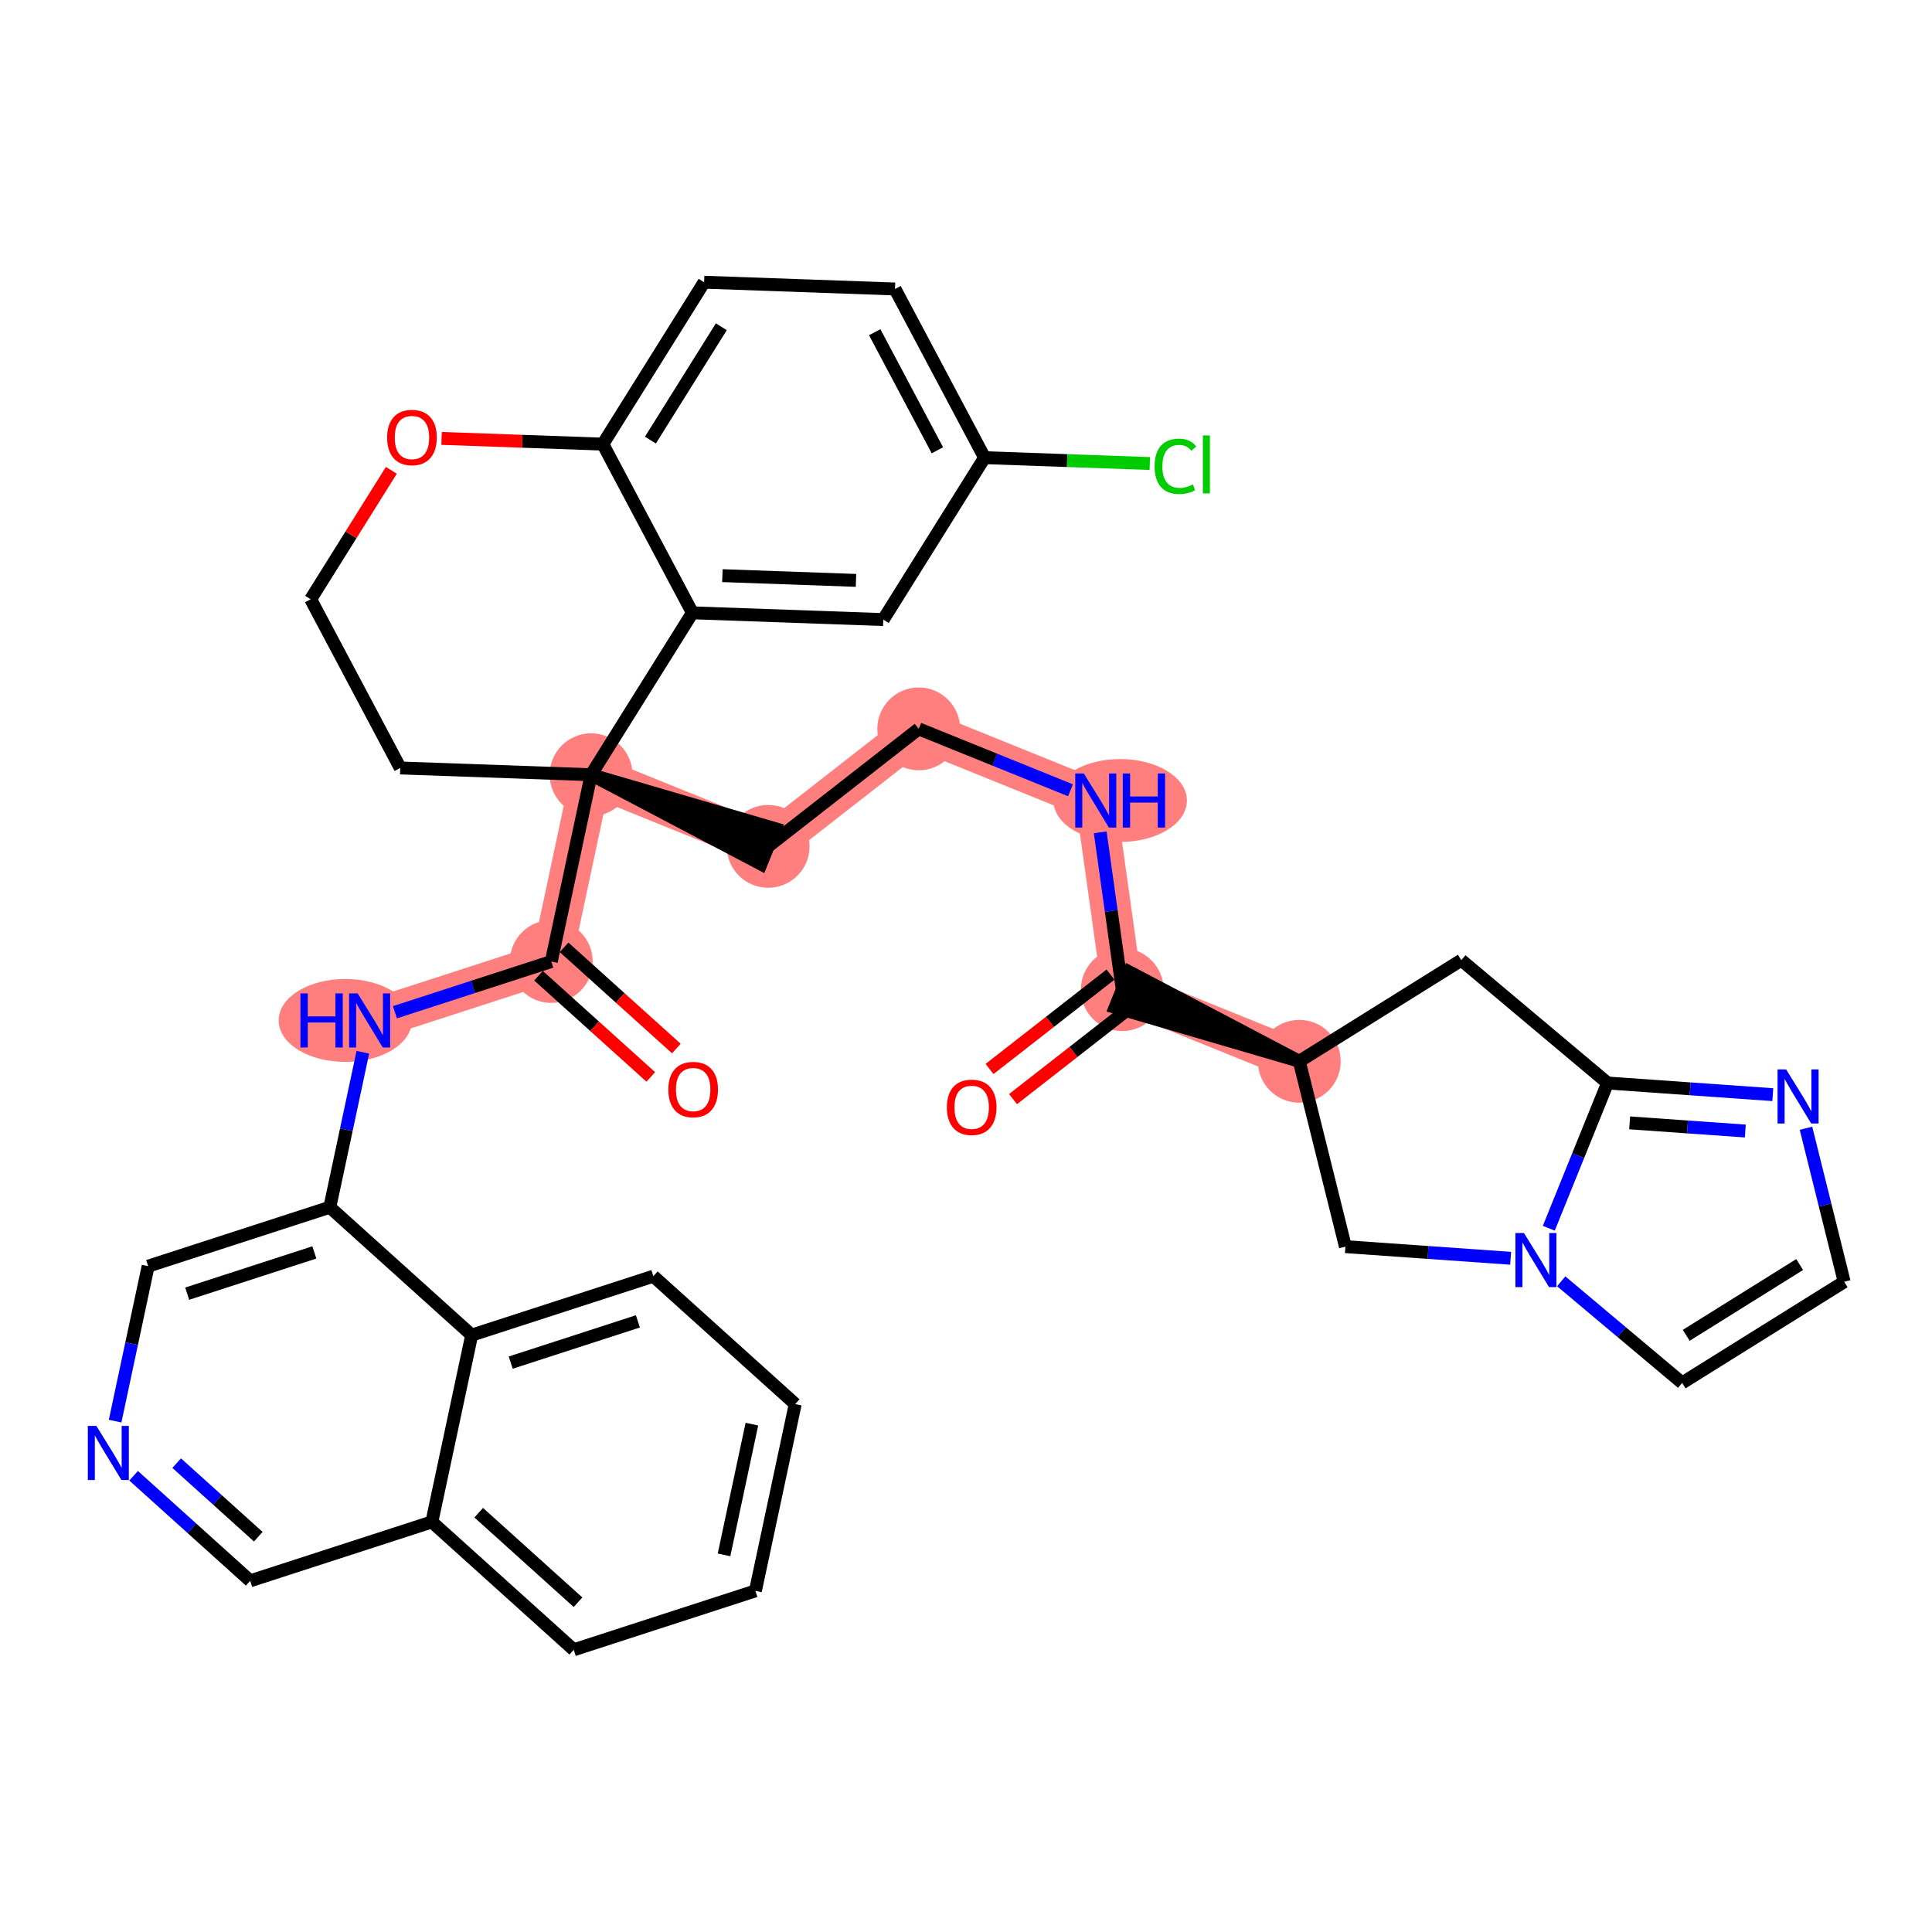 <?xml version='1.0' encoding='iso-8859-1'?>
<svg version='1.1' baseProfile='full'
              xmlns='http://www.w3.org/2000/svg'
                      xmlns:rdkit='http://www.rdkit.org/xml'
                      xmlns:xlink='http://www.w3.org/1999/xlink'
                  xml:space='preserve'
width='300px' height='300px' viewBox='0 0 300 300'>
<!-- END OF HEADER -->
<rect style='opacity:1.0;fill:#FFFFFF;stroke:none' width='300' height='300' x='0' y='0'> </rect>
<rect style='opacity:1.0;fill:#FFFFFF;stroke:none' width='300' height='300' x='0' y='0'> </rect>
<path d='M 174.262,153.673 L 170.15,124.302' style='fill:none;fill-rule:evenodd;stroke:#FF7F7F;stroke-width:6.3px;stroke-linecap:butt;stroke-linejoin:miter;stroke-opacity:1' />
<path d='M 174.262,153.673 L 201.753,164.797' style='fill:none;fill-rule:evenodd;stroke:#FF7F7F;stroke-width:6.3px;stroke-linecap:butt;stroke-linejoin:miter;stroke-opacity:1' />
<path d='M 170.15,124.302 L 142.659,113.178' style='fill:none;fill-rule:evenodd;stroke:#FF7F7F;stroke-width:6.3px;stroke-linecap:butt;stroke-linejoin:miter;stroke-opacity:1' />
<path d='M 142.659,113.178 L 119.279,131.424' style='fill:none;fill-rule:evenodd;stroke:#FF7F7F;stroke-width:6.3px;stroke-linecap:butt;stroke-linejoin:miter;stroke-opacity:1' />
<path d='M 119.279,131.424 L 91.787,120.299' style='fill:none;fill-rule:evenodd;stroke:#FF7F7F;stroke-width:6.3px;stroke-linecap:butt;stroke-linejoin:miter;stroke-opacity:1' />
<path d='M 91.787,120.299 L 85.606,149.305' style='fill:none;fill-rule:evenodd;stroke:#FF7F7F;stroke-width:6.3px;stroke-linecap:butt;stroke-linejoin:miter;stroke-opacity:1' />
<path d='M 85.606,149.305 L 57.395,158.454' style='fill:none;fill-rule:evenodd;stroke:#FF7F7F;stroke-width:6.3px;stroke-linecap:butt;stroke-linejoin:miter;stroke-opacity:1' />
<ellipse cx='174.262' cy='153.673' rx='5.931' ry='5.931'  style='fill:#FF7F7F;fill-rule:evenodd;stroke:#FF7F7F;stroke-width:1.0px;stroke-linecap:butt;stroke-linejoin:miter;stroke-opacity:1' />
<ellipse cx='173.94' cy='124.302' rx='9.865' ry='5.939'  style='fill:#FF7F7F;fill-rule:evenodd;stroke:#FF7F7F;stroke-width:1.0px;stroke-linecap:butt;stroke-linejoin:miter;stroke-opacity:1' />
<ellipse cx='142.659' cy='113.178' rx='5.931' ry='5.931'  style='fill:#FF7F7F;fill-rule:evenodd;stroke:#FF7F7F;stroke-width:1.0px;stroke-linecap:butt;stroke-linejoin:miter;stroke-opacity:1' />
<ellipse cx='119.279' cy='131.424' rx='5.931' ry='5.931'  style='fill:#FF7F7F;fill-rule:evenodd;stroke:#FF7F7F;stroke-width:1.0px;stroke-linecap:butt;stroke-linejoin:miter;stroke-opacity:1' />
<ellipse cx='91.787' cy='120.299' rx='5.931' ry='5.931'  style='fill:#FF7F7F;fill-rule:evenodd;stroke:#FF7F7F;stroke-width:1.0px;stroke-linecap:butt;stroke-linejoin:miter;stroke-opacity:1' />
<ellipse cx='85.606' cy='149.305' rx='5.931' ry='5.931'  style='fill:#FF7F7F;fill-rule:evenodd;stroke:#FF7F7F;stroke-width:1.0px;stroke-linecap:butt;stroke-linejoin:miter;stroke-opacity:1' />
<ellipse cx='53.617' cy='158.454' rx='9.848' ry='5.939'  style='fill:#FF7F7F;fill-rule:evenodd;stroke:#FF7F7F;stroke-width:1.0px;stroke-linecap:butt;stroke-linejoin:miter;stroke-opacity:1' />
<ellipse cx='201.753' cy='164.797' rx='5.931' ry='5.931'  style='fill:#FF7F7F;fill-rule:evenodd;stroke:#FF7F7F;stroke-width:1.0px;stroke-linecap:butt;stroke-linejoin:miter;stroke-opacity:1' />
<path class='bond-0 atom-0 atom-1' d='M 157.303,170.669 L 166.695,163.34' style='fill:none;fill-rule:evenodd;stroke:#FF0000;stroke-width:2.0px;stroke-linecap:butt;stroke-linejoin:miter;stroke-opacity:1' />
<path class='bond-0 atom-0 atom-1' d='M 166.695,163.34 L 176.086,156.011' style='fill:none;fill-rule:evenodd;stroke:#000000;stroke-width:2.0px;stroke-linecap:butt;stroke-linejoin:miter;stroke-opacity:1' />
<path class='bond-0 atom-0 atom-1' d='M 153.654,165.993 L 163.046,158.664' style='fill:none;fill-rule:evenodd;stroke:#FF0000;stroke-width:2.0px;stroke-linecap:butt;stroke-linejoin:miter;stroke-opacity:1' />
<path class='bond-0 atom-0 atom-1' d='M 163.046,158.664 L 172.437,151.335' style='fill:none;fill-rule:evenodd;stroke:#000000;stroke-width:2.0px;stroke-linecap:butt;stroke-linejoin:miter;stroke-opacity:1' />
<path class='bond-1 atom-1 atom-2' d='M 174.262,153.673 L 172.552,141.458' style='fill:none;fill-rule:evenodd;stroke:#000000;stroke-width:2.0px;stroke-linecap:butt;stroke-linejoin:miter;stroke-opacity:1' />
<path class='bond-1 atom-1 atom-2' d='M 172.552,141.458 L 170.842,129.243' style='fill:none;fill-rule:evenodd;stroke:#0000FF;stroke-width:2.0px;stroke-linecap:butt;stroke-linejoin:miter;stroke-opacity:1' />
<path class='bond-28 atom-29 atom-1' d='M 201.753,164.797 L 175.374,150.924 L 173.149,156.422 Z' style='fill:#000000;fill-rule:evenodd;fill-opacity:1;stroke:#000000;stroke-width:2.0px;stroke-linecap:butt;stroke-linejoin:miter;stroke-opacity:1;' />
<path class='bond-2 atom-2 atom-3' d='M 166.224,122.713 L 154.441,117.945' style='fill:none;fill-rule:evenodd;stroke:#0000FF;stroke-width:2.0px;stroke-linecap:butt;stroke-linejoin:miter;stroke-opacity:1' />
<path class='bond-2 atom-2 atom-3' d='M 154.441,117.945 L 142.659,113.178' style='fill:none;fill-rule:evenodd;stroke:#000000;stroke-width:2.0px;stroke-linecap:butt;stroke-linejoin:miter;stroke-opacity:1' />
<path class='bond-3 atom-3 atom-4' d='M 142.659,113.178 L 119.279,131.424' style='fill:none;fill-rule:evenodd;stroke:#000000;stroke-width:2.0px;stroke-linecap:butt;stroke-linejoin:miter;stroke-opacity:1' />
<path class='bond-4 atom-5 atom-4' d='M 91.787,120.299 L 118.166,134.173 L 120.391,128.675 Z' style='fill:#000000;fill-rule:evenodd;fill-opacity:1;stroke:#000000;stroke-width:2.0px;stroke-linecap:butt;stroke-linejoin:miter;stroke-opacity:1;' />
<path class='bond-5 atom-5 atom-6' d='M 91.787,120.299 L 85.606,149.305' style='fill:none;fill-rule:evenodd;stroke:#000000;stroke-width:2.0px;stroke-linecap:butt;stroke-linejoin:miter;stroke-opacity:1' />
<path class='bond-18 atom-5 atom-19' d='M 91.787,120.299 L 62.149,119.248' style='fill:none;fill-rule:evenodd;stroke:#000000;stroke-width:2.0px;stroke-linecap:butt;stroke-linejoin:miter;stroke-opacity:1' />
<path class='bond-36 atom-28 atom-5' d='M 107.517,95.157 L 91.787,120.299' style='fill:none;fill-rule:evenodd;stroke:#000000;stroke-width:2.0px;stroke-linecap:butt;stroke-linejoin:miter;stroke-opacity:1' />
<path class='bond-6 atom-6 atom-7' d='M 83.62,151.508 L 92.336,159.364' style='fill:none;fill-rule:evenodd;stroke:#000000;stroke-width:2.0px;stroke-linecap:butt;stroke-linejoin:miter;stroke-opacity:1' />
<path class='bond-6 atom-6 atom-7' d='M 92.336,159.364 L 101.052,167.221' style='fill:none;fill-rule:evenodd;stroke:#FF0000;stroke-width:2.0px;stroke-linecap:butt;stroke-linejoin:miter;stroke-opacity:1' />
<path class='bond-6 atom-6 atom-7' d='M 87.591,147.102 L 96.307,154.958' style='fill:none;fill-rule:evenodd;stroke:#000000;stroke-width:2.0px;stroke-linecap:butt;stroke-linejoin:miter;stroke-opacity:1' />
<path class='bond-6 atom-6 atom-7' d='M 96.307,154.958 L 105.023,162.815' style='fill:none;fill-rule:evenodd;stroke:#FF0000;stroke-width:2.0px;stroke-linecap:butt;stroke-linejoin:miter;stroke-opacity:1' />
<path class='bond-7 atom-6 atom-8' d='M 85.606,149.305 L 73.464,153.243' style='fill:none;fill-rule:evenodd;stroke:#000000;stroke-width:2.0px;stroke-linecap:butt;stroke-linejoin:miter;stroke-opacity:1' />
<path class='bond-7 atom-6 atom-8' d='M 73.464,153.243 L 61.322,157.181' style='fill:none;fill-rule:evenodd;stroke:#0000FF;stroke-width:2.0px;stroke-linecap:butt;stroke-linejoin:miter;stroke-opacity:1' />
<path class='bond-8 atom-8 atom-9' d='M 56.342,163.395 L 53.778,175.428' style='fill:none;fill-rule:evenodd;stroke:#0000FF;stroke-width:2.0px;stroke-linecap:butt;stroke-linejoin:miter;stroke-opacity:1' />
<path class='bond-8 atom-8 atom-9' d='M 53.778,175.428 L 51.214,187.46' style='fill:none;fill-rule:evenodd;stroke:#000000;stroke-width:2.0px;stroke-linecap:butt;stroke-linejoin:miter;stroke-opacity:1' />
<path class='bond-9 atom-9 atom-10' d='M 51.214,187.46 L 23.003,196.609' style='fill:none;fill-rule:evenodd;stroke:#000000;stroke-width:2.0px;stroke-linecap:butt;stroke-linejoin:miter;stroke-opacity:1' />
<path class='bond-9 atom-9 atom-10' d='M 48.812,194.474 L 29.065,200.879' style='fill:none;fill-rule:evenodd;stroke:#000000;stroke-width:2.0px;stroke-linecap:butt;stroke-linejoin:miter;stroke-opacity:1' />
<path class='bond-38 atom-18 atom-9' d='M 73.242,207.316 L 51.214,187.46' style='fill:none;fill-rule:evenodd;stroke:#000000;stroke-width:2.0px;stroke-linecap:butt;stroke-linejoin:miter;stroke-opacity:1' />
<path class='bond-10 atom-10 atom-11' d='M 23.003,196.609 L 20.439,208.642' style='fill:none;fill-rule:evenodd;stroke:#000000;stroke-width:2.0px;stroke-linecap:butt;stroke-linejoin:miter;stroke-opacity:1' />
<path class='bond-10 atom-10 atom-11' d='M 20.439,208.642 L 17.875,220.674' style='fill:none;fill-rule:evenodd;stroke:#0000FF;stroke-width:2.0px;stroke-linecap:butt;stroke-linejoin:miter;stroke-opacity:1' />
<path class='bond-11 atom-11 atom-12' d='M 20.748,229.154 L 29.799,237.313' style='fill:none;fill-rule:evenodd;stroke:#0000FF;stroke-width:2.0px;stroke-linecap:butt;stroke-linejoin:miter;stroke-opacity:1' />
<path class='bond-11 atom-11 atom-12' d='M 29.799,237.313 L 38.85,245.471' style='fill:none;fill-rule:evenodd;stroke:#000000;stroke-width:2.0px;stroke-linecap:butt;stroke-linejoin:miter;stroke-opacity:1' />
<path class='bond-11 atom-11 atom-12' d='M 27.435,227.196 L 33.77,232.907' style='fill:none;fill-rule:evenodd;stroke:#0000FF;stroke-width:2.0px;stroke-linecap:butt;stroke-linejoin:miter;stroke-opacity:1' />
<path class='bond-11 atom-11 atom-12' d='M 33.77,232.907 L 40.106,238.618' style='fill:none;fill-rule:evenodd;stroke:#000000;stroke-width:2.0px;stroke-linecap:butt;stroke-linejoin:miter;stroke-opacity:1' />
<path class='bond-12 atom-12 atom-13' d='M 38.85,245.471 L 67.061,236.322' style='fill:none;fill-rule:evenodd;stroke:#000000;stroke-width:2.0px;stroke-linecap:butt;stroke-linejoin:miter;stroke-opacity:1' />
<path class='bond-13 atom-13 atom-14' d='M 67.061,236.322 L 89.09,256.178' style='fill:none;fill-rule:evenodd;stroke:#000000;stroke-width:2.0px;stroke-linecap:butt;stroke-linejoin:miter;stroke-opacity:1' />
<path class='bond-13 atom-13 atom-14' d='M 74.336,234.894 L 89.757,248.794' style='fill:none;fill-rule:evenodd;stroke:#000000;stroke-width:2.0px;stroke-linecap:butt;stroke-linejoin:miter;stroke-opacity:1' />
<path class='bond-41 atom-18 atom-13' d='M 73.242,207.316 L 67.061,236.322' style='fill:none;fill-rule:evenodd;stroke:#000000;stroke-width:2.0px;stroke-linecap:butt;stroke-linejoin:miter;stroke-opacity:1' />
<path class='bond-14 atom-14 atom-15' d='M 89.09,256.178 L 117.3,247.029' style='fill:none;fill-rule:evenodd;stroke:#000000;stroke-width:2.0px;stroke-linecap:butt;stroke-linejoin:miter;stroke-opacity:1' />
<path class='bond-15 atom-15 atom-16' d='M 117.3,247.029 L 123.482,218.023' style='fill:none;fill-rule:evenodd;stroke:#000000;stroke-width:2.0px;stroke-linecap:butt;stroke-linejoin:miter;stroke-opacity:1' />
<path class='bond-15 atom-15 atom-16' d='M 112.426,241.442 L 116.753,221.138' style='fill:none;fill-rule:evenodd;stroke:#000000;stroke-width:2.0px;stroke-linecap:butt;stroke-linejoin:miter;stroke-opacity:1' />
<path class='bond-16 atom-16 atom-17' d='M 123.482,218.023 L 101.453,198.167' style='fill:none;fill-rule:evenodd;stroke:#000000;stroke-width:2.0px;stroke-linecap:butt;stroke-linejoin:miter;stroke-opacity:1' />
<path class='bond-17 atom-17 atom-18' d='M 101.453,198.167 L 73.242,207.316' style='fill:none;fill-rule:evenodd;stroke:#000000;stroke-width:2.0px;stroke-linecap:butt;stroke-linejoin:miter;stroke-opacity:1' />
<path class='bond-17 atom-17 atom-18' d='M 99.051,205.181 L 79.304,211.586' style='fill:none;fill-rule:evenodd;stroke:#000000;stroke-width:2.0px;stroke-linecap:butt;stroke-linejoin:miter;stroke-opacity:1' />
<path class='bond-19 atom-19 atom-20' d='M 62.149,119.248 L 48.24,93.055' style='fill:none;fill-rule:evenodd;stroke:#000000;stroke-width:2.0px;stroke-linecap:butt;stroke-linejoin:miter;stroke-opacity:1' />
<path class='bond-20 atom-20 atom-21' d='M 48.24,93.055 L 54.503,83.044' style='fill:none;fill-rule:evenodd;stroke:#000000;stroke-width:2.0px;stroke-linecap:butt;stroke-linejoin:miter;stroke-opacity:1' />
<path class='bond-20 atom-20 atom-21' d='M 54.503,83.044 L 60.767,73.032' style='fill:none;fill-rule:evenodd;stroke:#FF0000;stroke-width:2.0px;stroke-linecap:butt;stroke-linejoin:miter;stroke-opacity:1' />
<path class='bond-21 atom-21 atom-22' d='M 68.566,68.076 L 81.087,68.52' style='fill:none;fill-rule:evenodd;stroke:#FF0000;stroke-width:2.0px;stroke-linecap:butt;stroke-linejoin:miter;stroke-opacity:1' />
<path class='bond-21 atom-21 atom-22' d='M 81.087,68.52 L 93.608,68.964' style='fill:none;fill-rule:evenodd;stroke:#000000;stroke-width:2.0px;stroke-linecap:butt;stroke-linejoin:miter;stroke-opacity:1' />
<path class='bond-22 atom-22 atom-23' d='M 93.608,68.964 L 109.337,43.822' style='fill:none;fill-rule:evenodd;stroke:#000000;stroke-width:2.0px;stroke-linecap:butt;stroke-linejoin:miter;stroke-opacity:1' />
<path class='bond-22 atom-22 atom-23' d='M 100.995,68.339 L 112.006,50.739' style='fill:none;fill-rule:evenodd;stroke:#000000;stroke-width:2.0px;stroke-linecap:butt;stroke-linejoin:miter;stroke-opacity:1' />
<path class='bond-39 atom-28 atom-22' d='M 107.517,95.157 L 93.608,68.964' style='fill:none;fill-rule:evenodd;stroke:#000000;stroke-width:2.0px;stroke-linecap:butt;stroke-linejoin:miter;stroke-opacity:1' />
<path class='bond-23 atom-23 atom-24' d='M 109.337,43.822 L 138.975,44.873' style='fill:none;fill-rule:evenodd;stroke:#000000;stroke-width:2.0px;stroke-linecap:butt;stroke-linejoin:miter;stroke-opacity:1' />
<path class='bond-24 atom-24 atom-25' d='M 138.975,44.873 L 152.884,71.066' style='fill:none;fill-rule:evenodd;stroke:#000000;stroke-width:2.0px;stroke-linecap:butt;stroke-linejoin:miter;stroke-opacity:1' />
<path class='bond-24 atom-24 atom-25' d='M 135.823,51.584 L 145.559,69.919' style='fill:none;fill-rule:evenodd;stroke:#000000;stroke-width:2.0px;stroke-linecap:butt;stroke-linejoin:miter;stroke-opacity:1' />
<path class='bond-25 atom-25 atom-26' d='M 152.884,71.066 L 165.713,71.521' style='fill:none;fill-rule:evenodd;stroke:#000000;stroke-width:2.0px;stroke-linecap:butt;stroke-linejoin:miter;stroke-opacity:1' />
<path class='bond-25 atom-25 atom-26' d='M 165.713,71.521 L 178.543,71.976' style='fill:none;fill-rule:evenodd;stroke:#00CC00;stroke-width:2.0px;stroke-linecap:butt;stroke-linejoin:miter;stroke-opacity:1' />
<path class='bond-26 atom-25 atom-27' d='M 152.884,71.066 L 137.155,96.208' style='fill:none;fill-rule:evenodd;stroke:#000000;stroke-width:2.0px;stroke-linecap:butt;stroke-linejoin:miter;stroke-opacity:1' />
<path class='bond-27 atom-27 atom-28' d='M 137.155,96.208 L 107.517,95.157' style='fill:none;fill-rule:evenodd;stroke:#000000;stroke-width:2.0px;stroke-linecap:butt;stroke-linejoin:miter;stroke-opacity:1' />
<path class='bond-27 atom-27 atom-28' d='M 132.919,90.123 L 112.172,89.387' style='fill:none;fill-rule:evenodd;stroke:#000000;stroke-width:2.0px;stroke-linecap:butt;stroke-linejoin:miter;stroke-opacity:1' />
<path class='bond-29 atom-29 atom-30' d='M 201.753,164.797 L 226.912,149.095' style='fill:none;fill-rule:evenodd;stroke:#000000;stroke-width:2.0px;stroke-linecap:butt;stroke-linejoin:miter;stroke-opacity:1' />
<path class='bond-37 atom-36 atom-29' d='M 208.913,193.577 L 201.753,164.797' style='fill:none;fill-rule:evenodd;stroke:#000000;stroke-width:2.0px;stroke-linecap:butt;stroke-linejoin:miter;stroke-opacity:1' />
<path class='bond-30 atom-30 atom-31' d='M 226.912,149.095 L 249.621,168.17' style='fill:none;fill-rule:evenodd;stroke:#000000;stroke-width:2.0px;stroke-linecap:butt;stroke-linejoin:miter;stroke-opacity:1' />
<path class='bond-31 atom-31 atom-32' d='M 249.621,168.17 L 262.449,169.074' style='fill:none;fill-rule:evenodd;stroke:#000000;stroke-width:2.0px;stroke-linecap:butt;stroke-linejoin:miter;stroke-opacity:1' />
<path class='bond-31 atom-31 atom-32' d='M 262.449,169.074 L 275.278,169.978' style='fill:none;fill-rule:evenodd;stroke:#0000FF;stroke-width:2.0px;stroke-linecap:butt;stroke-linejoin:miter;stroke-opacity:1' />
<path class='bond-31 atom-31 atom-32' d='M 253.052,174.358 L 262.032,174.991' style='fill:none;fill-rule:evenodd;stroke:#000000;stroke-width:2.0px;stroke-linecap:butt;stroke-linejoin:miter;stroke-opacity:1' />
<path class='bond-31 atom-31 atom-32' d='M 262.032,174.991 L 271.012,175.624' style='fill:none;fill-rule:evenodd;stroke:#0000FF;stroke-width:2.0px;stroke-linecap:butt;stroke-linejoin:miter;stroke-opacity:1' />
<path class='bond-40 atom-35 atom-31' d='M 240.496,190.721 L 245.058,179.446' style='fill:none;fill-rule:evenodd;stroke:#0000FF;stroke-width:2.0px;stroke-linecap:butt;stroke-linejoin:miter;stroke-opacity:1' />
<path class='bond-40 atom-35 atom-31' d='M 245.058,179.446 L 249.621,168.17' style='fill:none;fill-rule:evenodd;stroke:#000000;stroke-width:2.0px;stroke-linecap:butt;stroke-linejoin:miter;stroke-opacity:1' />
<path class='bond-32 atom-32 atom-33' d='M 280.433,175.196 L 283.399,187.115' style='fill:none;fill-rule:evenodd;stroke:#0000FF;stroke-width:2.0px;stroke-linecap:butt;stroke-linejoin:miter;stroke-opacity:1' />
<path class='bond-32 atom-32 atom-33' d='M 283.399,187.115 L 286.364,199.035' style='fill:none;fill-rule:evenodd;stroke:#000000;stroke-width:2.0px;stroke-linecap:butt;stroke-linejoin:miter;stroke-opacity:1' />
<path class='bond-33 atom-33 atom-34' d='M 286.364,199.035 L 261.205,214.737' style='fill:none;fill-rule:evenodd;stroke:#000000;stroke-width:2.0px;stroke-linecap:butt;stroke-linejoin:miter;stroke-opacity:1' />
<path class='bond-33 atom-33 atom-34' d='M 279.449,196.358 L 261.838,207.35' style='fill:none;fill-rule:evenodd;stroke:#000000;stroke-width:2.0px;stroke-linecap:butt;stroke-linejoin:miter;stroke-opacity:1' />
<path class='bond-34 atom-34 atom-35' d='M 261.205,214.737 L 251.814,206.849' style='fill:none;fill-rule:evenodd;stroke:#000000;stroke-width:2.0px;stroke-linecap:butt;stroke-linejoin:miter;stroke-opacity:1' />
<path class='bond-34 atom-34 atom-35' d='M 251.814,206.849 L 242.423,198.96' style='fill:none;fill-rule:evenodd;stroke:#0000FF;stroke-width:2.0px;stroke-linecap:butt;stroke-linejoin:miter;stroke-opacity:1' />
<path class='bond-35 atom-35 atom-36' d='M 234.57,195.385 L 221.741,194.481' style='fill:none;fill-rule:evenodd;stroke:#0000FF;stroke-width:2.0px;stroke-linecap:butt;stroke-linejoin:miter;stroke-opacity:1' />
<path class='bond-35 atom-35 atom-36' d='M 221.741,194.481 L 208.913,193.577' style='fill:none;fill-rule:evenodd;stroke:#000000;stroke-width:2.0px;stroke-linecap:butt;stroke-linejoin:miter;stroke-opacity:1' />
<path  class='atom-0' d='M 147.027 171.943
Q 147.027 169.926, 148.023 168.799
Q 149.02 167.672, 150.882 167.672
Q 152.744 167.672, 153.741 168.799
Q 154.737 169.926, 154.737 171.943
Q 154.737 173.983, 153.729 175.146
Q 152.721 176.296, 150.882 176.296
Q 149.031 176.296, 148.023 175.146
Q 147.027 173.995, 147.027 171.943
M 150.882 175.347
Q 152.163 175.347, 152.851 174.493
Q 153.551 173.627, 153.551 171.943
Q 153.551 170.294, 152.851 169.463
Q 152.163 168.621, 150.882 168.621
Q 149.601 168.621, 148.901 169.451
Q 148.213 170.282, 148.213 171.943
Q 148.213 173.639, 148.901 174.493
Q 149.601 175.347, 150.882 175.347
' fill='#FF0000'/>
<path  class='atom-2' d='M 168.294 120.103
L 171.046 124.551
Q 171.319 124.99, 171.758 125.785
Q 172.196 126.58, 172.22 126.627
L 172.22 120.103
L 173.335 120.103
L 173.335 128.502
L 172.185 128.502
L 169.231 123.638
Q 168.887 123.068, 168.519 122.416
Q 168.163 121.763, 168.056 121.562
L 168.056 128.502
L 166.965 128.502
L 166.965 120.103
L 168.294 120.103
' fill='#0000FF'/>
<path  class='atom-2' d='M 174.344 120.103
L 175.482 120.103
L 175.482 123.673
L 179.777 123.673
L 179.777 120.103
L 180.916 120.103
L 180.916 128.502
L 179.777 128.502
L 179.777 124.622
L 175.482 124.622
L 175.482 128.502
L 174.344 128.502
L 174.344 120.103
' fill='#0000FF'/>
<path  class='atom-7' d='M 103.779 169.185
Q 103.779 167.168, 104.775 166.041
Q 105.772 164.914, 107.634 164.914
Q 109.497 164.914, 110.493 166.041
Q 111.49 167.168, 111.49 169.185
Q 111.49 171.225, 110.481 172.388
Q 109.473 173.539, 107.634 173.539
Q 105.784 173.539, 104.775 172.388
Q 103.779 171.237, 103.779 169.185
M 107.634 172.59
Q 108.916 172.59, 109.604 171.735
Q 110.304 170.869, 110.304 169.185
Q 110.304 167.536, 109.604 166.706
Q 108.916 165.863, 107.634 165.863
Q 106.353 165.863, 105.653 166.694
Q 104.965 167.524, 104.965 169.185
Q 104.965 170.881, 105.653 171.735
Q 106.353 172.59, 107.634 172.59
' fill='#FF0000'/>
<path  class='atom-8' d='M 46.653 154.255
L 47.792 154.255
L 47.792 157.826
L 52.087 157.826
L 52.087 154.255
L 53.225 154.255
L 53.225 162.654
L 52.087 162.654
L 52.087 158.775
L 47.792 158.775
L 47.792 162.654
L 46.653 162.654
L 46.653 154.255
' fill='#0000FF'/>
<path  class='atom-8' d='M 55.539 154.255
L 58.291 158.703
Q 58.564 159.142, 59.003 159.937
Q 59.441 160.732, 59.465 160.779
L 59.465 154.255
L 60.58 154.255
L 60.58 162.654
L 59.43 162.654
L 56.476 157.79
Q 56.132 157.221, 55.764 156.568
Q 55.408 155.916, 55.301 155.714
L 55.301 162.654
L 54.21 162.654
L 54.21 154.255
L 55.539 154.255
' fill='#0000FF'/>
<path  class='atom-11' d='M 14.965 221.415
L 17.717 225.864
Q 17.99 226.303, 18.429 227.098
Q 18.868 227.893, 18.892 227.94
L 18.892 221.415
L 20.007 221.415
L 20.007 229.814
L 18.856 229.814
L 15.902 224.951
Q 15.558 224.381, 15.19 223.729
Q 14.835 223.076, 14.728 222.875
L 14.728 229.814
L 13.636 229.814
L 13.636 221.415
L 14.965 221.415
' fill='#0000FF'/>
<path  class='atom-21' d='M 60.114 67.937
Q 60.114 65.92, 61.11 64.793
Q 62.107 63.666, 63.969 63.666
Q 65.832 63.666, 66.828 64.793
Q 67.825 65.92, 67.825 67.937
Q 67.825 69.977, 66.816 71.14
Q 65.808 72.29, 63.969 72.29
Q 62.118 72.29, 61.11 71.14
Q 60.114 69.989, 60.114 67.937
M 63.969 71.341
Q 65.25 71.341, 65.938 70.487
Q 66.638 69.621, 66.638 67.937
Q 66.638 66.288, 65.938 65.458
Q 65.25 64.615, 63.969 64.615
Q 62.688 64.615, 61.988 65.446
Q 61.3 66.276, 61.3 67.937
Q 61.3 69.633, 61.988 70.487
Q 62.688 71.341, 63.969 71.341
' fill='#FF0000'/>
<path  class='atom-26' d='M 179.284 72.407
Q 179.284 70.32, 180.257 69.228
Q 181.241 68.125, 183.104 68.125
Q 184.836 68.125, 185.761 69.347
L 184.978 69.987
Q 184.302 69.098, 183.104 69.098
Q 181.835 69.098, 181.158 69.952
Q 180.494 70.794, 180.494 72.407
Q 180.494 74.068, 181.182 74.922
Q 181.882 75.777, 183.234 75.777
Q 184.16 75.777, 185.239 75.219
L 185.571 76.109
Q 185.132 76.393, 184.468 76.559
Q 183.804 76.726, 183.068 76.726
Q 181.241 76.726, 180.257 75.611
Q 179.284 74.495, 179.284 72.407
' fill='#00CC00'/>
<path  class='atom-26' d='M 186.781 67.615
L 187.873 67.615
L 187.873 76.619
L 186.781 76.619
L 186.781 67.615
' fill='#00CC00'/>
<path  class='atom-32' d='M 277.348 166.055
L 280.1 170.504
Q 280.373 170.943, 280.812 171.738
Q 281.251 172.533, 281.274 172.58
L 281.274 166.055
L 282.39 166.055
L 282.39 174.454
L 281.239 174.454
L 278.285 169.591
Q 277.941 169.021, 277.573 168.369
Q 277.217 167.716, 277.111 167.515
L 277.111 174.454
L 276.019 174.454
L 276.019 166.055
L 277.348 166.055
' fill='#0000FF'/>
<path  class='atom-35' d='M 236.64 191.462
L 239.392 195.911
Q 239.665 196.35, 240.104 197.145
Q 240.543 197.939, 240.566 197.987
L 240.566 191.462
L 241.681 191.462
L 241.681 199.861
L 240.531 199.861
L 237.577 194.997
Q 237.233 194.428, 236.865 193.776
Q 236.509 193.123, 236.402 192.921
L 236.402 199.861
L 235.311 199.861
L 235.311 191.462
L 236.64 191.462
' fill='#0000FF'/>
</svg>
